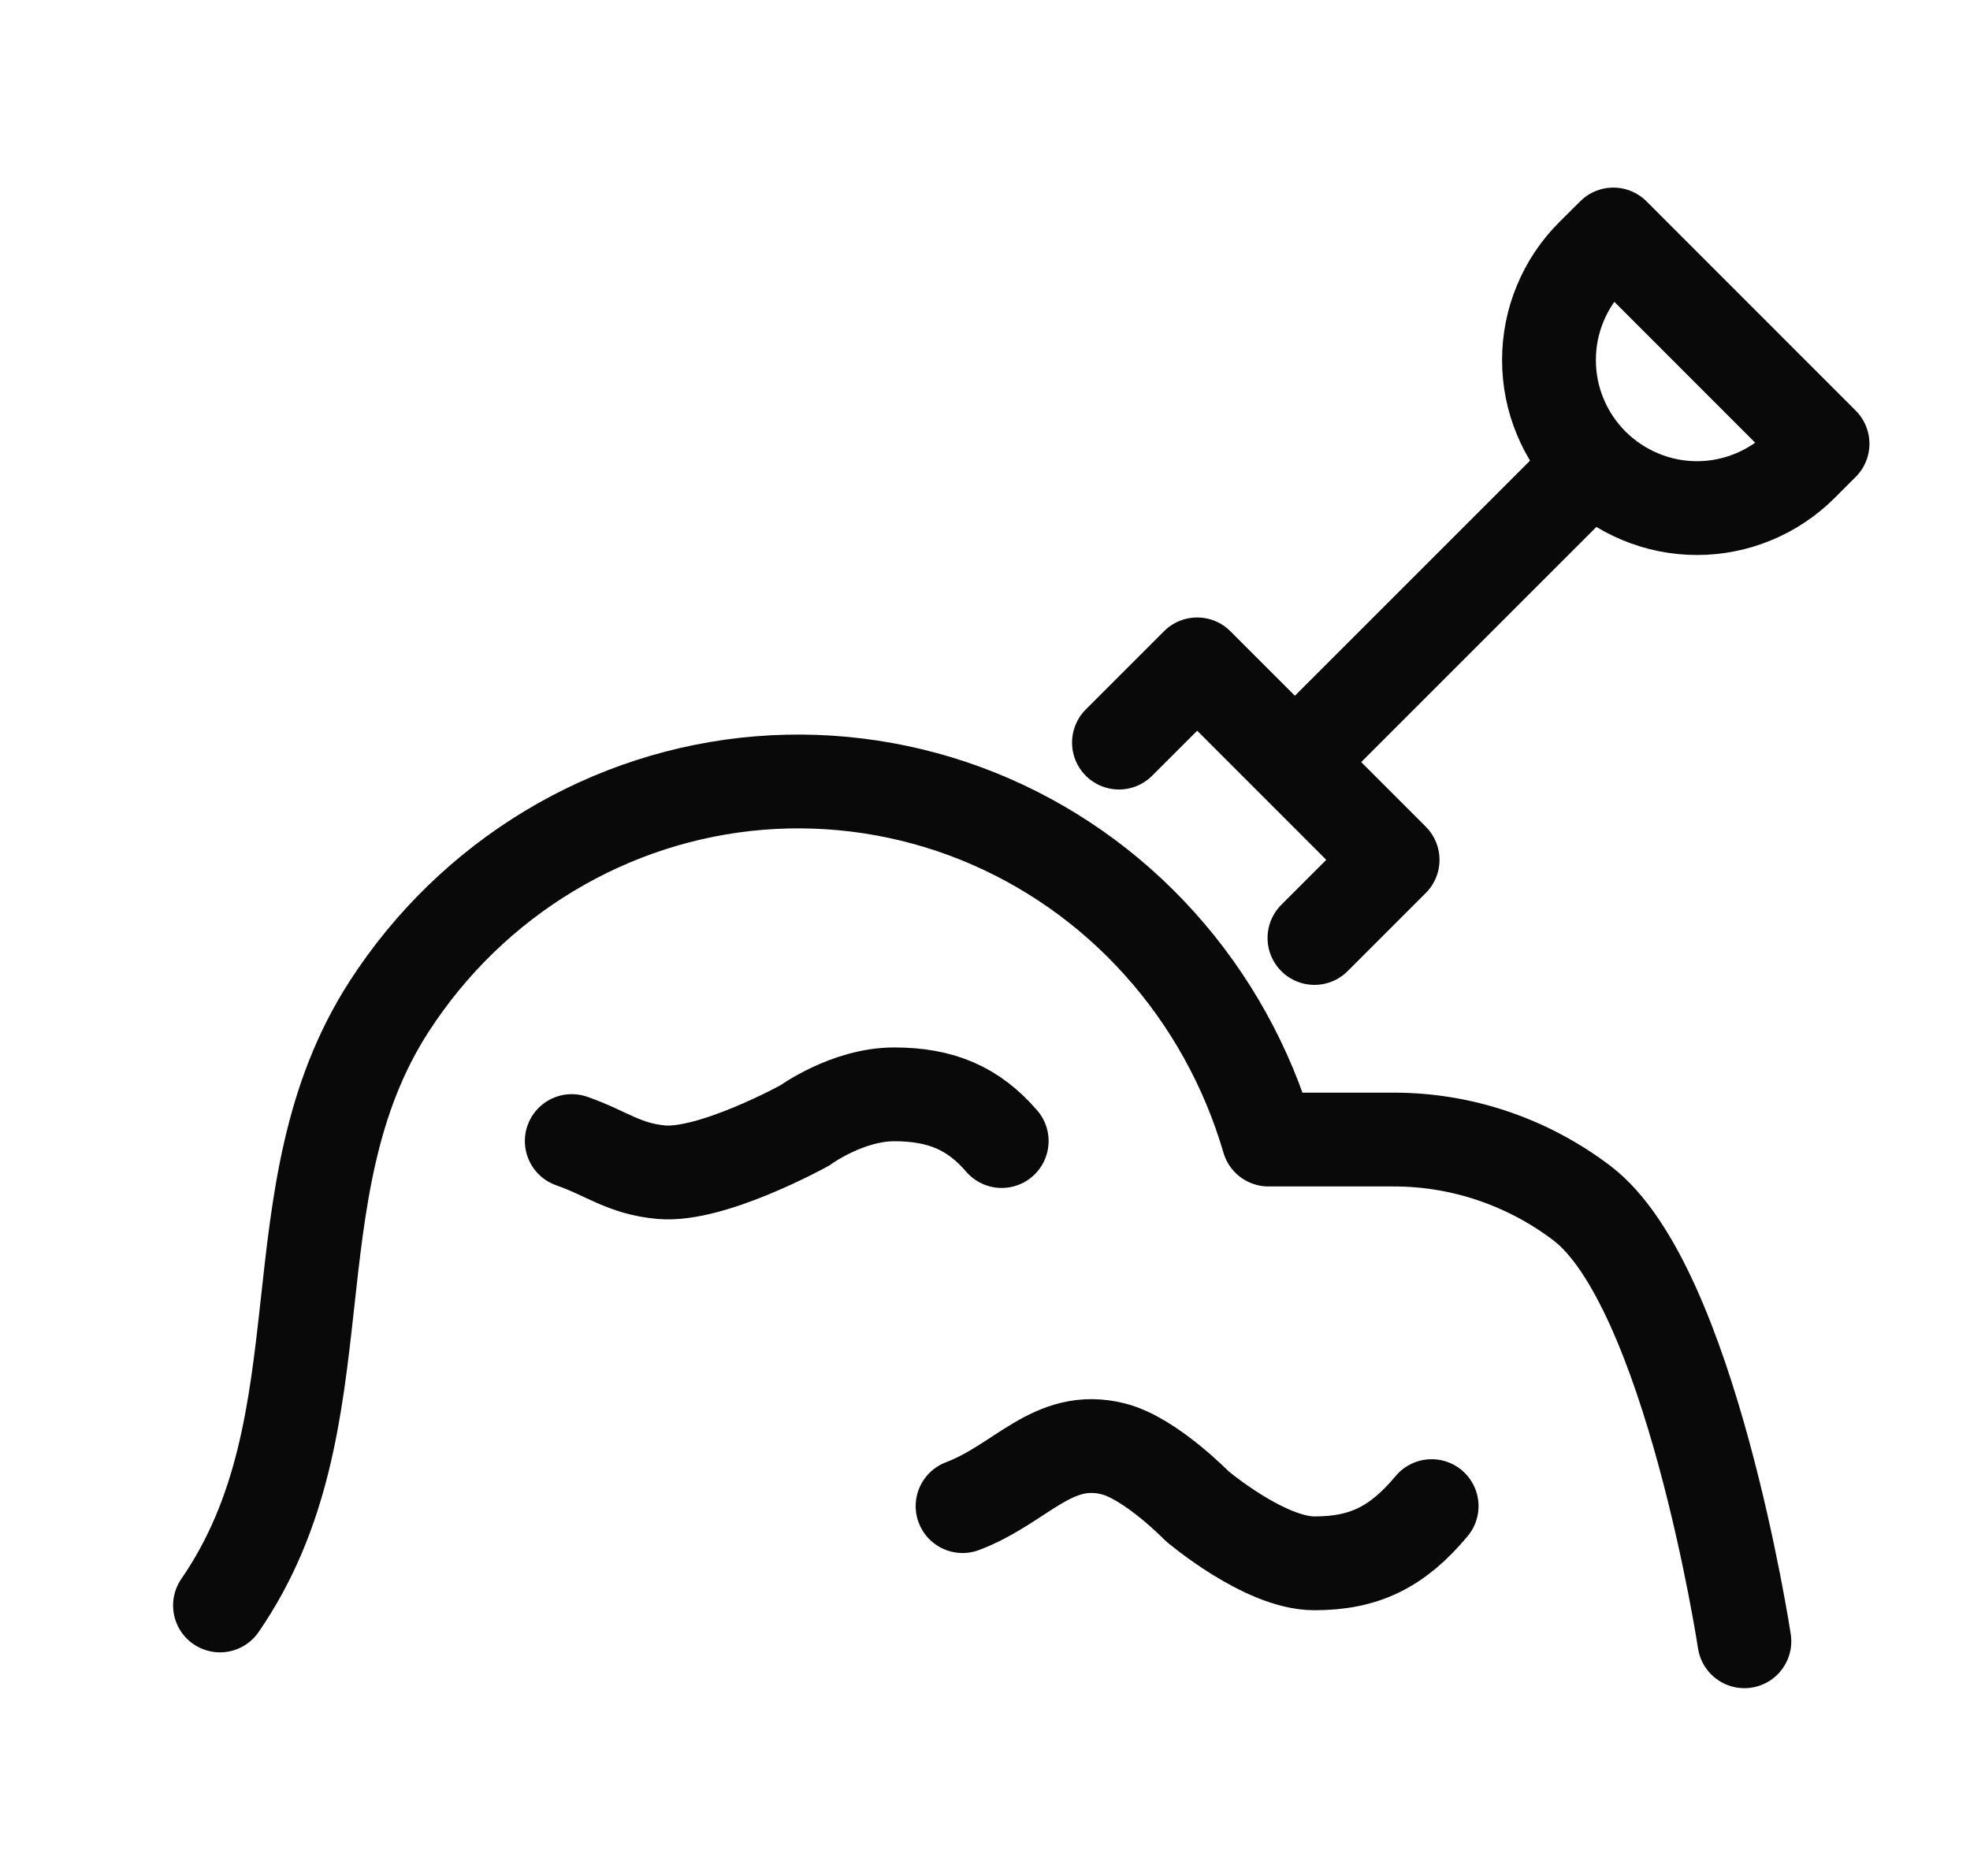 <svg xmlns="http://www.w3.org/2000/svg" width="21" height="20" viewBox="0 0 21 20" fill="none"><path d="M2.345 17.116C3.7 15.15 2.866 12.71 4.151 10.726C4.589 10.049 5.172 9.484 5.856 9.072C6.54 8.66 7.306 8.412 8.097 8.348C8.888 8.284 9.683 8.405 10.422 8.701C11.161 8.998 11.824 9.462 12.361 10.06C12.898 10.657 13.295 11.372 13.522 12.149H14.859C15.581 12.149 16.283 12.387 16.862 12.826C18.018 13.702 18.595 17.498 18.595 17.498" stroke="#090909" stroke-linecap="round" stroke-linejoin="round"></path><path d="M6.095 12.165C6.468 12.295 6.65 12.461 7.05 12.497C7.59 12.545 8.578 11.999 8.578 11.999C8.578 11.999 9.032 11.667 9.532 11.667C10.033 11.667 10.378 11.817 10.678 12.165" stroke="#090909" stroke-linecap="round" stroke-linejoin="round"></path><path d="M10.261 16.057C10.889 15.819 11.223 15.284 11.869 15.447C12.266 15.548 12.761 16.057 12.761 16.057C12.761 16.057 13.48 16.667 14.011 16.667C14.543 16.667 14.895 16.495 15.261 16.057" stroke="#090909" stroke-linecap="round" stroke-linejoin="round"></path><path d="M11.928 7.917L12.762 7.083L14.845 9.167L14.012 10" stroke="#090909" stroke-linecap="round" stroke-linejoin="round"></path><path d="M14.011 7.917L16.928 5" stroke="#090909" stroke-linecap="round" stroke-linejoin="round"></path><path d="M17.198 2.5L19.428 4.731L19.205 4.954C19.059 5.1 18.885 5.217 18.694 5.296C18.502 5.376 18.297 5.417 18.09 5.417C17.883 5.417 17.677 5.376 17.486 5.296C17.295 5.217 17.121 5.1 16.974 4.954C16.828 4.807 16.711 4.634 16.632 4.442C16.552 4.251 16.512 4.046 16.512 3.838C16.512 3.631 16.552 3.426 16.632 3.235C16.711 3.043 16.828 2.869 16.974 2.723L17.198 2.5Z" stroke="#090909" stroke-linecap="round" stroke-linejoin="round"></path></svg>